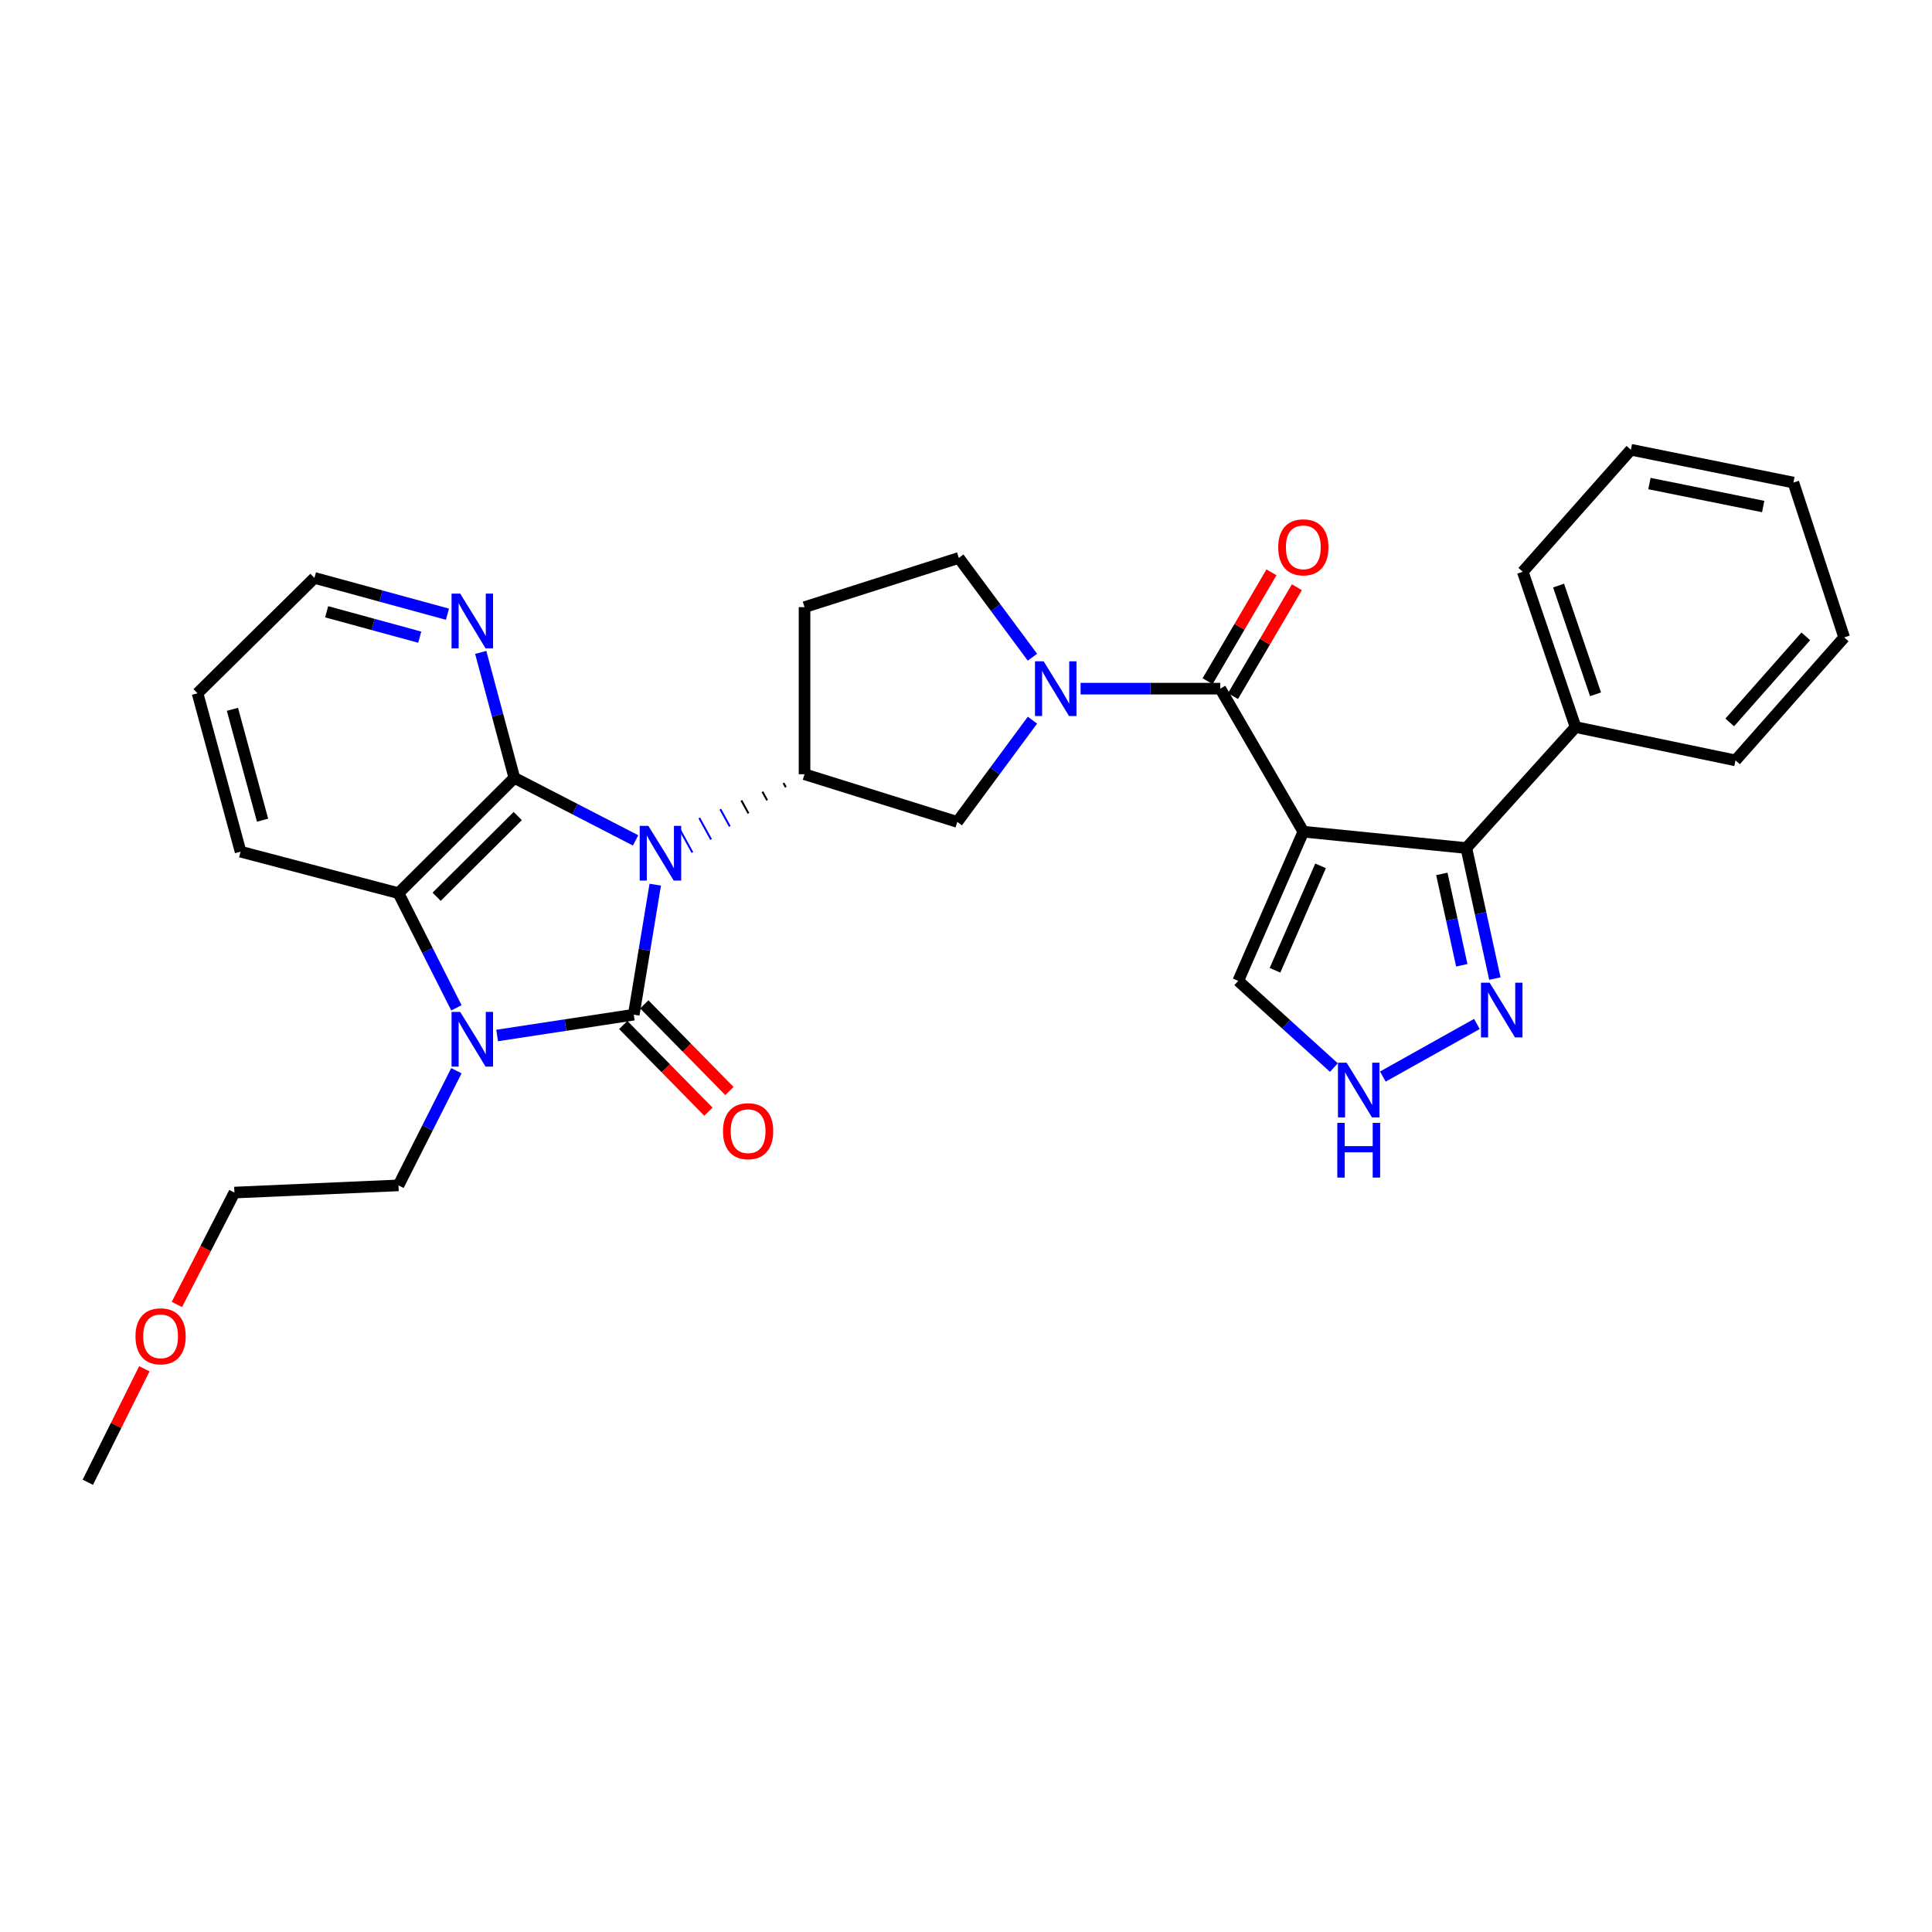 <?xml version='1.0' encoding='iso-8859-1'?>
<svg version='1.1' baseProfile='full'
              xmlns='http://www.w3.org/2000/svg'
                      xmlns:rdkit='http://www.rdkit.org/xml'
                      xmlns:xlink='http://www.w3.org/1999/xlink'
                  xml:space='preserve'
width='1000px' height='1000px' viewBox='0 0 1000 1000'>
<!-- END OF HEADER -->
<rect style='opacity:1.0;fill:#FFFFFF;stroke:none' width='1000' height='1000' x='0' y='0'> </rect>
<path class='bond-0' d='M 339.158,457.901 L 333.598,491.549' style='fill:none;fill-rule:evenodd;stroke:#0000FF;stroke-width:6px;stroke-linecap:butt;stroke-linejoin:miter;stroke-opacity:1' />
<path class='bond-0' d='M 333.598,491.549 L 328.037,525.198' style='fill:none;fill-rule:evenodd;stroke:#000000;stroke-width:6px;stroke-linecap:butt;stroke-linejoin:miter;stroke-opacity:1' />
<path class='bond-1' d='M 328.98,434.986 L 297.6,418.8' style='fill:none;fill-rule:evenodd;stroke:#0000FF;stroke-width:6px;stroke-linecap:butt;stroke-linejoin:miter;stroke-opacity:1' />
<path class='bond-1' d='M 297.6,418.8 L 266.22,402.614' style='fill:none;fill-rule:evenodd;stroke:#000000;stroke-width:6px;stroke-linecap:butt;stroke-linejoin:miter;stroke-opacity:1' />
<path class='bond-8' d='M 405.529,405.265 L 406.751,407.494' style='fill:none;fill-rule:evenodd;stroke:#000000;stroke-width:1.0px;stroke-linecap:butt;stroke-linejoin:miter;stroke-opacity:1' />
<path class='bond-8' d='M 394.633,409.789 L 397.076,414.247' style='fill:none;fill-rule:evenodd;stroke:#000000;stroke-width:1.0px;stroke-linecap:butt;stroke-linejoin:miter;stroke-opacity:1' />
<path class='bond-8' d='M 383.737,414.313 L 387.402,420.999' style='fill:none;fill-rule:evenodd;stroke:#000000;stroke-width:1.0px;stroke-linecap:butt;stroke-linejoin:miter;stroke-opacity:1' />
<path class='bond-8' d='M 372.841,418.836 L 377.728,427.752' style='fill:none;fill-rule:evenodd;stroke:#0000FF;stroke-width:1.0px;stroke-linecap:butt;stroke-linejoin:miter;stroke-opacity:1' />
<path class='bond-8' d='M 361.945,423.36 L 368.054,434.504' style='fill:none;fill-rule:evenodd;stroke:#0000FF;stroke-width:1.0px;stroke-linecap:butt;stroke-linejoin:miter;stroke-opacity:1' />
<path class='bond-8' d='M 351.049,427.883 L 358.38,441.257' style='fill:none;fill-rule:evenodd;stroke:#0000FF;stroke-width:1.0px;stroke-linecap:butt;stroke-linejoin:miter;stroke-opacity:1' />
<path class='bond-3' d='M 328.037,525.198 L 292.676,530.582' style='fill:none;fill-rule:evenodd;stroke:#000000;stroke-width:6px;stroke-linecap:butt;stroke-linejoin:miter;stroke-opacity:1' />
<path class='bond-3' d='M 292.676,530.582 L 257.316,535.967' style='fill:none;fill-rule:evenodd;stroke:#0000FF;stroke-width:6px;stroke-linecap:butt;stroke-linejoin:miter;stroke-opacity:1' />
<path class='bond-14' d='M 322.598,530.543 L 344.634,552.966' style='fill:none;fill-rule:evenodd;stroke:#000000;stroke-width:6px;stroke-linecap:butt;stroke-linejoin:miter;stroke-opacity:1' />
<path class='bond-14' d='M 344.634,552.966 L 366.67,575.39' style='fill:none;fill-rule:evenodd;stroke:#FF0000;stroke-width:6px;stroke-linecap:butt;stroke-linejoin:miter;stroke-opacity:1' />
<path class='bond-14' d='M 333.476,519.853 L 355.512,542.277' style='fill:none;fill-rule:evenodd;stroke:#000000;stroke-width:6px;stroke-linecap:butt;stroke-linejoin:miter;stroke-opacity:1' />
<path class='bond-14' d='M 355.512,542.277 L 377.547,564.7' style='fill:none;fill-rule:evenodd;stroke:#FF0000;stroke-width:6px;stroke-linecap:butt;stroke-linejoin:miter;stroke-opacity:1' />
<path class='bond-6' d='M 266.22,402.614 L 206.25,462.305' style='fill:none;fill-rule:evenodd;stroke:#000000;stroke-width:6px;stroke-linecap:butt;stroke-linejoin:miter;stroke-opacity:1' />
<path class='bond-6' d='M 267.984,422.377 L 226.004,464.16' style='fill:none;fill-rule:evenodd;stroke:#000000;stroke-width:6px;stroke-linecap:butt;stroke-linejoin:miter;stroke-opacity:1' />
<path class='bond-13' d='M 266.22,402.614 L 257.52,370.148' style='fill:none;fill-rule:evenodd;stroke:#000000;stroke-width:6px;stroke-linecap:butt;stroke-linejoin:miter;stroke-opacity:1' />
<path class='bond-13' d='M 257.52,370.148 L 248.82,337.682' style='fill:none;fill-rule:evenodd;stroke:#0000FF;stroke-width:6px;stroke-linecap:butt;stroke-linejoin:miter;stroke-opacity:1' />
<path class='bond-2' d='M 674.598,430.481 L 631.616,356.446' style='fill:none;fill-rule:evenodd;stroke:#000000;stroke-width:6px;stroke-linecap:butt;stroke-linejoin:miter;stroke-opacity:1' />
<path class='bond-7' d='M 674.598,430.481 L 758.978,438.945' style='fill:none;fill-rule:evenodd;stroke:#000000;stroke-width:6px;stroke-linecap:butt;stroke-linejoin:miter;stroke-opacity:1' />
<path class='bond-12' d='M 674.598,430.481 L 640.91,507.702' style='fill:none;fill-rule:evenodd;stroke:#000000;stroke-width:6px;stroke-linecap:butt;stroke-linejoin:miter;stroke-opacity:1' />
<path class='bond-12' d='M 683.523,448.162 L 659.942,502.217' style='fill:none;fill-rule:evenodd;stroke:#000000;stroke-width:6px;stroke-linecap:butt;stroke-linejoin:miter;stroke-opacity:1' />
<path class='bond-19' d='M 236.237,554.202 L 221.244,583.877' style='fill:none;fill-rule:evenodd;stroke:#0000FF;stroke-width:6px;stroke-linecap:butt;stroke-linejoin:miter;stroke-opacity:1' />
<path class='bond-19' d='M 221.244,583.877 L 206.25,613.552' style='fill:none;fill-rule:evenodd;stroke:#000000;stroke-width:6px;stroke-linecap:butt;stroke-linejoin:miter;stroke-opacity:1' />
<path class='bond-31' d='M 236.237,521.646 L 221.243,491.975' style='fill:none;fill-rule:evenodd;stroke:#0000FF;stroke-width:6px;stroke-linecap:butt;stroke-linejoin:miter;stroke-opacity:1' />
<path class='bond-31' d='M 221.243,491.975 L 206.25,462.305' style='fill:none;fill-rule:evenodd;stroke:#000000;stroke-width:6px;stroke-linecap:butt;stroke-linejoin:miter;stroke-opacity:1' />
<path class='bond-4' d='M 631.616,356.446 L 595.466,356.446' style='fill:none;fill-rule:evenodd;stroke:#000000;stroke-width:6px;stroke-linecap:butt;stroke-linejoin:miter;stroke-opacity:1' />
<path class='bond-4' d='M 595.466,356.446 L 559.317,356.446' style='fill:none;fill-rule:evenodd;stroke:#0000FF;stroke-width:6px;stroke-linecap:butt;stroke-linejoin:miter;stroke-opacity:1' />
<path class='bond-17' d='M 638.192,360.306 L 654.729,332.128' style='fill:none;fill-rule:evenodd;stroke:#000000;stroke-width:6px;stroke-linecap:butt;stroke-linejoin:miter;stroke-opacity:1' />
<path class='bond-17' d='M 654.729,332.128 L 671.266,303.951' style='fill:none;fill-rule:evenodd;stroke:#FF0000;stroke-width:6px;stroke-linecap:butt;stroke-linejoin:miter;stroke-opacity:1' />
<path class='bond-17' d='M 625.039,352.587 L 641.576,324.409' style='fill:none;fill-rule:evenodd;stroke:#000000;stroke-width:6px;stroke-linecap:butt;stroke-linejoin:miter;stroke-opacity:1' />
<path class='bond-17' d='M 641.576,324.409 L 658.113,296.231' style='fill:none;fill-rule:evenodd;stroke:#FF0000;stroke-width:6px;stroke-linecap:butt;stroke-linejoin:miter;stroke-opacity:1' />
<path class='bond-5' d='M 534.401,372.75 L 514.943,399.087' style='fill:none;fill-rule:evenodd;stroke:#0000FF;stroke-width:6px;stroke-linecap:butt;stroke-linejoin:miter;stroke-opacity:1' />
<path class='bond-5' d='M 514.943,399.087 L 495.484,425.423' style='fill:none;fill-rule:evenodd;stroke:#000000;stroke-width:6px;stroke-linecap:butt;stroke-linejoin:miter;stroke-opacity:1' />
<path class='bond-32' d='M 534.388,340.181 L 515.334,314.482' style='fill:none;fill-rule:evenodd;stroke:#0000FF;stroke-width:6px;stroke-linecap:butt;stroke-linejoin:miter;stroke-opacity:1' />
<path class='bond-32' d='M 515.334,314.482 L 496.28,288.783' style='fill:none;fill-rule:evenodd;stroke:#000000;stroke-width:6px;stroke-linecap:butt;stroke-linejoin:miter;stroke-opacity:1' />
<path class='bond-20' d='M 206.25,462.305 L 124.522,440.826' style='fill:none;fill-rule:evenodd;stroke:#000000;stroke-width:6px;stroke-linecap:butt;stroke-linejoin:miter;stroke-opacity:1' />
<path class='bond-9' d='M 758.978,438.945 L 766.356,472.724' style='fill:none;fill-rule:evenodd;stroke:#000000;stroke-width:6px;stroke-linecap:butt;stroke-linejoin:miter;stroke-opacity:1' />
<path class='bond-9' d='M 766.356,472.724 L 773.734,506.503' style='fill:none;fill-rule:evenodd;stroke:#0000FF;stroke-width:6px;stroke-linecap:butt;stroke-linejoin:miter;stroke-opacity:1' />
<path class='bond-9' d='M 746.292,452.334 L 751.456,475.979' style='fill:none;fill-rule:evenodd;stroke:#000000;stroke-width:6px;stroke-linecap:butt;stroke-linejoin:miter;stroke-opacity:1' />
<path class='bond-9' d='M 751.456,475.979 L 756.621,499.624' style='fill:none;fill-rule:evenodd;stroke:#0000FF;stroke-width:6px;stroke-linecap:butt;stroke-linejoin:miter;stroke-opacity:1' />
<path class='bond-18' d='M 758.978,438.945 L 815.508,376.332' style='fill:none;fill-rule:evenodd;stroke:#000000;stroke-width:6px;stroke-linecap:butt;stroke-linejoin:miter;stroke-opacity:1' />
<path class='bond-10' d='M 416.425,400.742 L 495.484,425.423' style='fill:none;fill-rule:evenodd;stroke:#000000;stroke-width:6px;stroke-linecap:butt;stroke-linejoin:miter;stroke-opacity:1' />
<path class='bond-15' d='M 416.425,400.742 L 416.425,314.261' style='fill:none;fill-rule:evenodd;stroke:#000000;stroke-width:6px;stroke-linecap:butt;stroke-linejoin:miter;stroke-opacity:1' />
<path class='bond-34' d='M 764.435,530.001 L 715.761,557.22' style='fill:none;fill-rule:evenodd;stroke:#0000FF;stroke-width:6px;stroke-linecap:butt;stroke-linejoin:miter;stroke-opacity:1' />
<path class='bond-11' d='M 690.426,552.568 L 665.668,530.135' style='fill:none;fill-rule:evenodd;stroke:#0000FF;stroke-width:6px;stroke-linecap:butt;stroke-linejoin:miter;stroke-opacity:1' />
<path class='bond-11' d='M 665.668,530.135 L 640.91,507.702' style='fill:none;fill-rule:evenodd;stroke:#000000;stroke-width:6px;stroke-linecap:butt;stroke-linejoin:miter;stroke-opacity:1' />
<path class='bond-21' d='M 231.605,317.911 L 197.182,308.515' style='fill:none;fill-rule:evenodd;stroke:#0000FF;stroke-width:6px;stroke-linecap:butt;stroke-linejoin:miter;stroke-opacity:1' />
<path class='bond-21' d='M 197.182,308.515 L 162.76,299.12' style='fill:none;fill-rule:evenodd;stroke:#000000;stroke-width:6px;stroke-linecap:butt;stroke-linejoin:miter;stroke-opacity:1' />
<path class='bond-21' d='M 217.262,329.805 L 193.167,323.228' style='fill:none;fill-rule:evenodd;stroke:#0000FF;stroke-width:6px;stroke-linecap:butt;stroke-linejoin:miter;stroke-opacity:1' />
<path class='bond-21' d='M 193.167,323.228 L 169.071,316.651' style='fill:none;fill-rule:evenodd;stroke:#000000;stroke-width:6px;stroke-linecap:butt;stroke-linejoin:miter;stroke-opacity:1' />
<path class='bond-16' d='M 416.425,314.261 L 496.28,288.783' style='fill:none;fill-rule:evenodd;stroke:#000000;stroke-width:6px;stroke-linecap:butt;stroke-linejoin:miter;stroke-opacity:1' />
<path class='bond-23' d='M 815.508,376.332 L 788.183,295.943' style='fill:none;fill-rule:evenodd;stroke:#000000;stroke-width:6px;stroke-linecap:butt;stroke-linejoin:miter;stroke-opacity:1' />
<path class='bond-23' d='M 825.849,359.365 L 806.722,303.093' style='fill:none;fill-rule:evenodd;stroke:#000000;stroke-width:6px;stroke-linecap:butt;stroke-linejoin:miter;stroke-opacity:1' />
<path class='bond-24' d='M 815.508,376.332 L 898.295,393.582' style='fill:none;fill-rule:evenodd;stroke:#000000;stroke-width:6px;stroke-linecap:butt;stroke-linejoin:miter;stroke-opacity:1' />
<path class='bond-25' d='M 206.25,613.552 L 121.336,617.271' style='fill:none;fill-rule:evenodd;stroke:#000000;stroke-width:6px;stroke-linecap:butt;stroke-linejoin:miter;stroke-opacity:1' />
<path class='bond-33' d='M 124.522,440.826 L 102.247,358.836' style='fill:none;fill-rule:evenodd;stroke:#000000;stroke-width:6px;stroke-linecap:butt;stroke-linejoin:miter;stroke-opacity:1' />
<path class='bond-33' d='M 135.898,424.529 L 120.306,367.136' style='fill:none;fill-rule:evenodd;stroke:#000000;stroke-width:6px;stroke-linecap:butt;stroke-linejoin:miter;stroke-opacity:1' />
<path class='bond-27' d='M 162.76,299.12 L 102.247,358.836' style='fill:none;fill-rule:evenodd;stroke:#000000;stroke-width:6px;stroke-linecap:butt;stroke-linejoin:miter;stroke-opacity:1' />
<path class='bond-22' d='M 91.561,675.185 L 106.449,646.228' style='fill:none;fill-rule:evenodd;stroke:#FF0000;stroke-width:6px;stroke-linecap:butt;stroke-linejoin:miter;stroke-opacity:1' />
<path class='bond-22' d='M 106.449,646.228 L 121.336,617.271' style='fill:none;fill-rule:evenodd;stroke:#000000;stroke-width:6px;stroke-linecap:butt;stroke-linejoin:miter;stroke-opacity:1' />
<path class='bond-26' d='M 74.719,708.466 L 60.087,737.84' style='fill:none;fill-rule:evenodd;stroke:#FF0000;stroke-width:6px;stroke-linecap:butt;stroke-linejoin:miter;stroke-opacity:1' />
<path class='bond-26' d='M 60.087,737.84 L 45.455,767.213' style='fill:none;fill-rule:evenodd;stroke:#000000;stroke-width:6px;stroke-linecap:butt;stroke-linejoin:miter;stroke-opacity:1' />
<path class='bond-29' d='M 788.183,295.943 L 844.146,232.787' style='fill:none;fill-rule:evenodd;stroke:#000000;stroke-width:6px;stroke-linecap:butt;stroke-linejoin:miter;stroke-opacity:1' />
<path class='bond-28' d='M 898.295,393.582 L 954.545,329.918' style='fill:none;fill-rule:evenodd;stroke:#000000;stroke-width:6px;stroke-linecap:butt;stroke-linejoin:miter;stroke-opacity:1' />
<path class='bond-28' d='M 895.304,373.935 L 934.679,329.37' style='fill:none;fill-rule:evenodd;stroke:#000000;stroke-width:6px;stroke-linecap:butt;stroke-linejoin:miter;stroke-opacity:1' />
<path class='bond-30' d='M 954.545,329.918 L 928.263,249.775' style='fill:none;fill-rule:evenodd;stroke:#000000;stroke-width:6px;stroke-linecap:butt;stroke-linejoin:miter;stroke-opacity:1' />
<path class='bond-35' d='M 844.146,232.787 L 928.263,249.775' style='fill:none;fill-rule:evenodd;stroke:#000000;stroke-width:6px;stroke-linecap:butt;stroke-linejoin:miter;stroke-opacity:1' />
<path class='bond-35' d='M 853.744,250.284 L 912.626,262.176' style='fill:none;fill-rule:evenodd;stroke:#000000;stroke-width:6px;stroke-linecap:butt;stroke-linejoin:miter;stroke-opacity:1' />
<path  class='atom-0' d='M 335.588 427.463
L 344.868 442.463
Q 345.788 443.943, 347.268 446.623
Q 348.748 449.303, 348.828 449.463
L 348.828 427.463
L 352.588 427.463
L 352.588 455.783
L 348.708 455.783
L 338.748 439.383
Q 337.588 437.463, 336.348 435.263
Q 335.148 433.063, 334.788 432.383
L 334.788 455.783
L 331.108 455.783
L 331.108 427.463
L 335.588 427.463
' fill='#0000FF'/>
<path  class='atom-4' d='M 238.202 523.764
L 247.482 538.764
Q 248.402 540.244, 249.882 542.924
Q 251.362 545.604, 251.442 545.764
L 251.442 523.764
L 255.202 523.764
L 255.202 552.084
L 251.322 552.084
L 241.362 535.684
Q 240.202 533.764, 238.962 531.564
Q 237.762 529.364, 237.402 528.684
L 237.402 552.084
L 233.722 552.084
L 233.722 523.764
L 238.202 523.764
' fill='#0000FF'/>
<path  class='atom-6' d='M 540.188 342.286
L 549.468 357.286
Q 550.388 358.766, 551.868 361.446
Q 553.348 364.126, 553.428 364.286
L 553.428 342.286
L 557.188 342.286
L 557.188 370.606
L 553.308 370.606
L 543.348 354.206
Q 542.188 352.286, 540.948 350.086
Q 539.748 347.886, 539.388 347.206
L 539.388 370.606
L 535.708 370.606
L 535.708 342.286
L 540.188 342.286
' fill='#0000FF'/>
<path  class='atom-10' d='M 771.036 508.649
L 780.316 523.649
Q 781.236 525.129, 782.716 527.809
Q 784.196 530.489, 784.276 530.649
L 784.276 508.649
L 788.036 508.649
L 788.036 536.969
L 784.156 536.969
L 774.196 520.569
Q 773.036 518.649, 771.796 516.449
Q 770.596 514.249, 770.236 513.569
L 770.236 536.969
L 766.556 536.969
L 766.556 508.649
L 771.036 508.649
' fill='#0000FF'/>
<path  class='atom-12' d='M 697.009 550.046
L 706.289 565.046
Q 707.209 566.526, 708.689 569.206
Q 710.169 571.886, 710.249 572.046
L 710.249 550.046
L 714.009 550.046
L 714.009 578.366
L 710.129 578.366
L 700.169 561.966
Q 699.009 560.046, 697.769 557.846
Q 696.569 555.646, 696.209 554.966
L 696.209 578.366
L 692.529 578.366
L 692.529 550.046
L 697.009 550.046
' fill='#0000FF'/>
<path  class='atom-12' d='M 692.189 581.198
L 696.029 581.198
L 696.029 593.238
L 710.509 593.238
L 710.509 581.198
L 714.349 581.198
L 714.349 609.518
L 710.509 609.518
L 710.509 596.438
L 696.029 596.438
L 696.029 609.518
L 692.189 609.518
L 692.189 581.198
' fill='#0000FF'/>
<path  class='atom-14' d='M 238.202 307.26
L 247.482 322.26
Q 248.402 323.74, 249.882 326.42
Q 251.362 329.1, 251.442 329.26
L 251.442 307.26
L 255.202 307.26
L 255.202 335.58
L 251.322 335.58
L 241.362 319.18
Q 240.202 317.26, 238.962 315.06
Q 237.762 312.86, 237.402 312.18
L 237.402 335.58
L 233.722 335.58
L 233.722 307.26
L 238.202 307.26
' fill='#0000FF'/>
<path  class='atom-15' d='M 374.219 585.502
Q 374.219 578.702, 377.579 574.902
Q 380.939 571.102, 387.219 571.102
Q 393.499 571.102, 396.859 574.902
Q 400.219 578.702, 400.219 585.502
Q 400.219 592.382, 396.819 596.302
Q 393.419 600.182, 387.219 600.182
Q 380.979 600.182, 377.579 596.302
Q 374.219 592.422, 374.219 585.502
M 387.219 596.982
Q 391.539 596.982, 393.859 594.102
Q 396.219 591.182, 396.219 585.502
Q 396.219 579.942, 393.859 577.142
Q 391.539 574.302, 387.219 574.302
Q 382.899 574.302, 380.539 577.102
Q 378.219 579.902, 378.219 585.502
Q 378.219 591.222, 380.539 594.102
Q 382.899 596.982, 387.219 596.982
' fill='#FF0000'/>
<path  class='atom-18' d='M 661.598 283.288
Q 661.598 276.488, 664.958 272.688
Q 668.318 268.888, 674.598 268.888
Q 680.878 268.888, 684.238 272.688
Q 687.598 276.488, 687.598 283.288
Q 687.598 290.168, 684.198 294.088
Q 680.798 297.968, 674.598 297.968
Q 668.358 297.968, 664.958 294.088
Q 661.598 290.208, 661.598 283.288
M 674.598 294.768
Q 678.918 294.768, 681.238 291.888
Q 683.598 288.968, 683.598 283.288
Q 683.598 277.728, 681.238 274.928
Q 678.918 272.088, 674.598 272.088
Q 670.278 272.088, 667.918 274.888
Q 665.598 277.688, 665.598 283.288
Q 665.598 289.008, 667.918 291.888
Q 670.278 294.768, 674.598 294.768
' fill='#FF0000'/>
<path  class='atom-23' d='M 70.124 691.674
Q 70.124 684.874, 73.484 681.074
Q 76.844 677.274, 83.124 677.274
Q 89.404 677.274, 92.764 681.074
Q 96.124 684.874, 96.124 691.674
Q 96.124 698.554, 92.724 702.474
Q 89.324 706.354, 83.124 706.354
Q 76.884 706.354, 73.484 702.474
Q 70.124 698.594, 70.124 691.674
M 83.124 703.154
Q 87.444 703.154, 89.764 700.274
Q 92.124 697.354, 92.124 691.674
Q 92.124 686.114, 89.764 683.314
Q 87.444 680.474, 83.124 680.474
Q 78.804 680.474, 76.444 683.274
Q 74.124 686.074, 74.124 691.674
Q 74.124 697.394, 76.444 700.274
Q 78.804 703.154, 83.124 703.154
' fill='#FF0000'/>
</svg>
